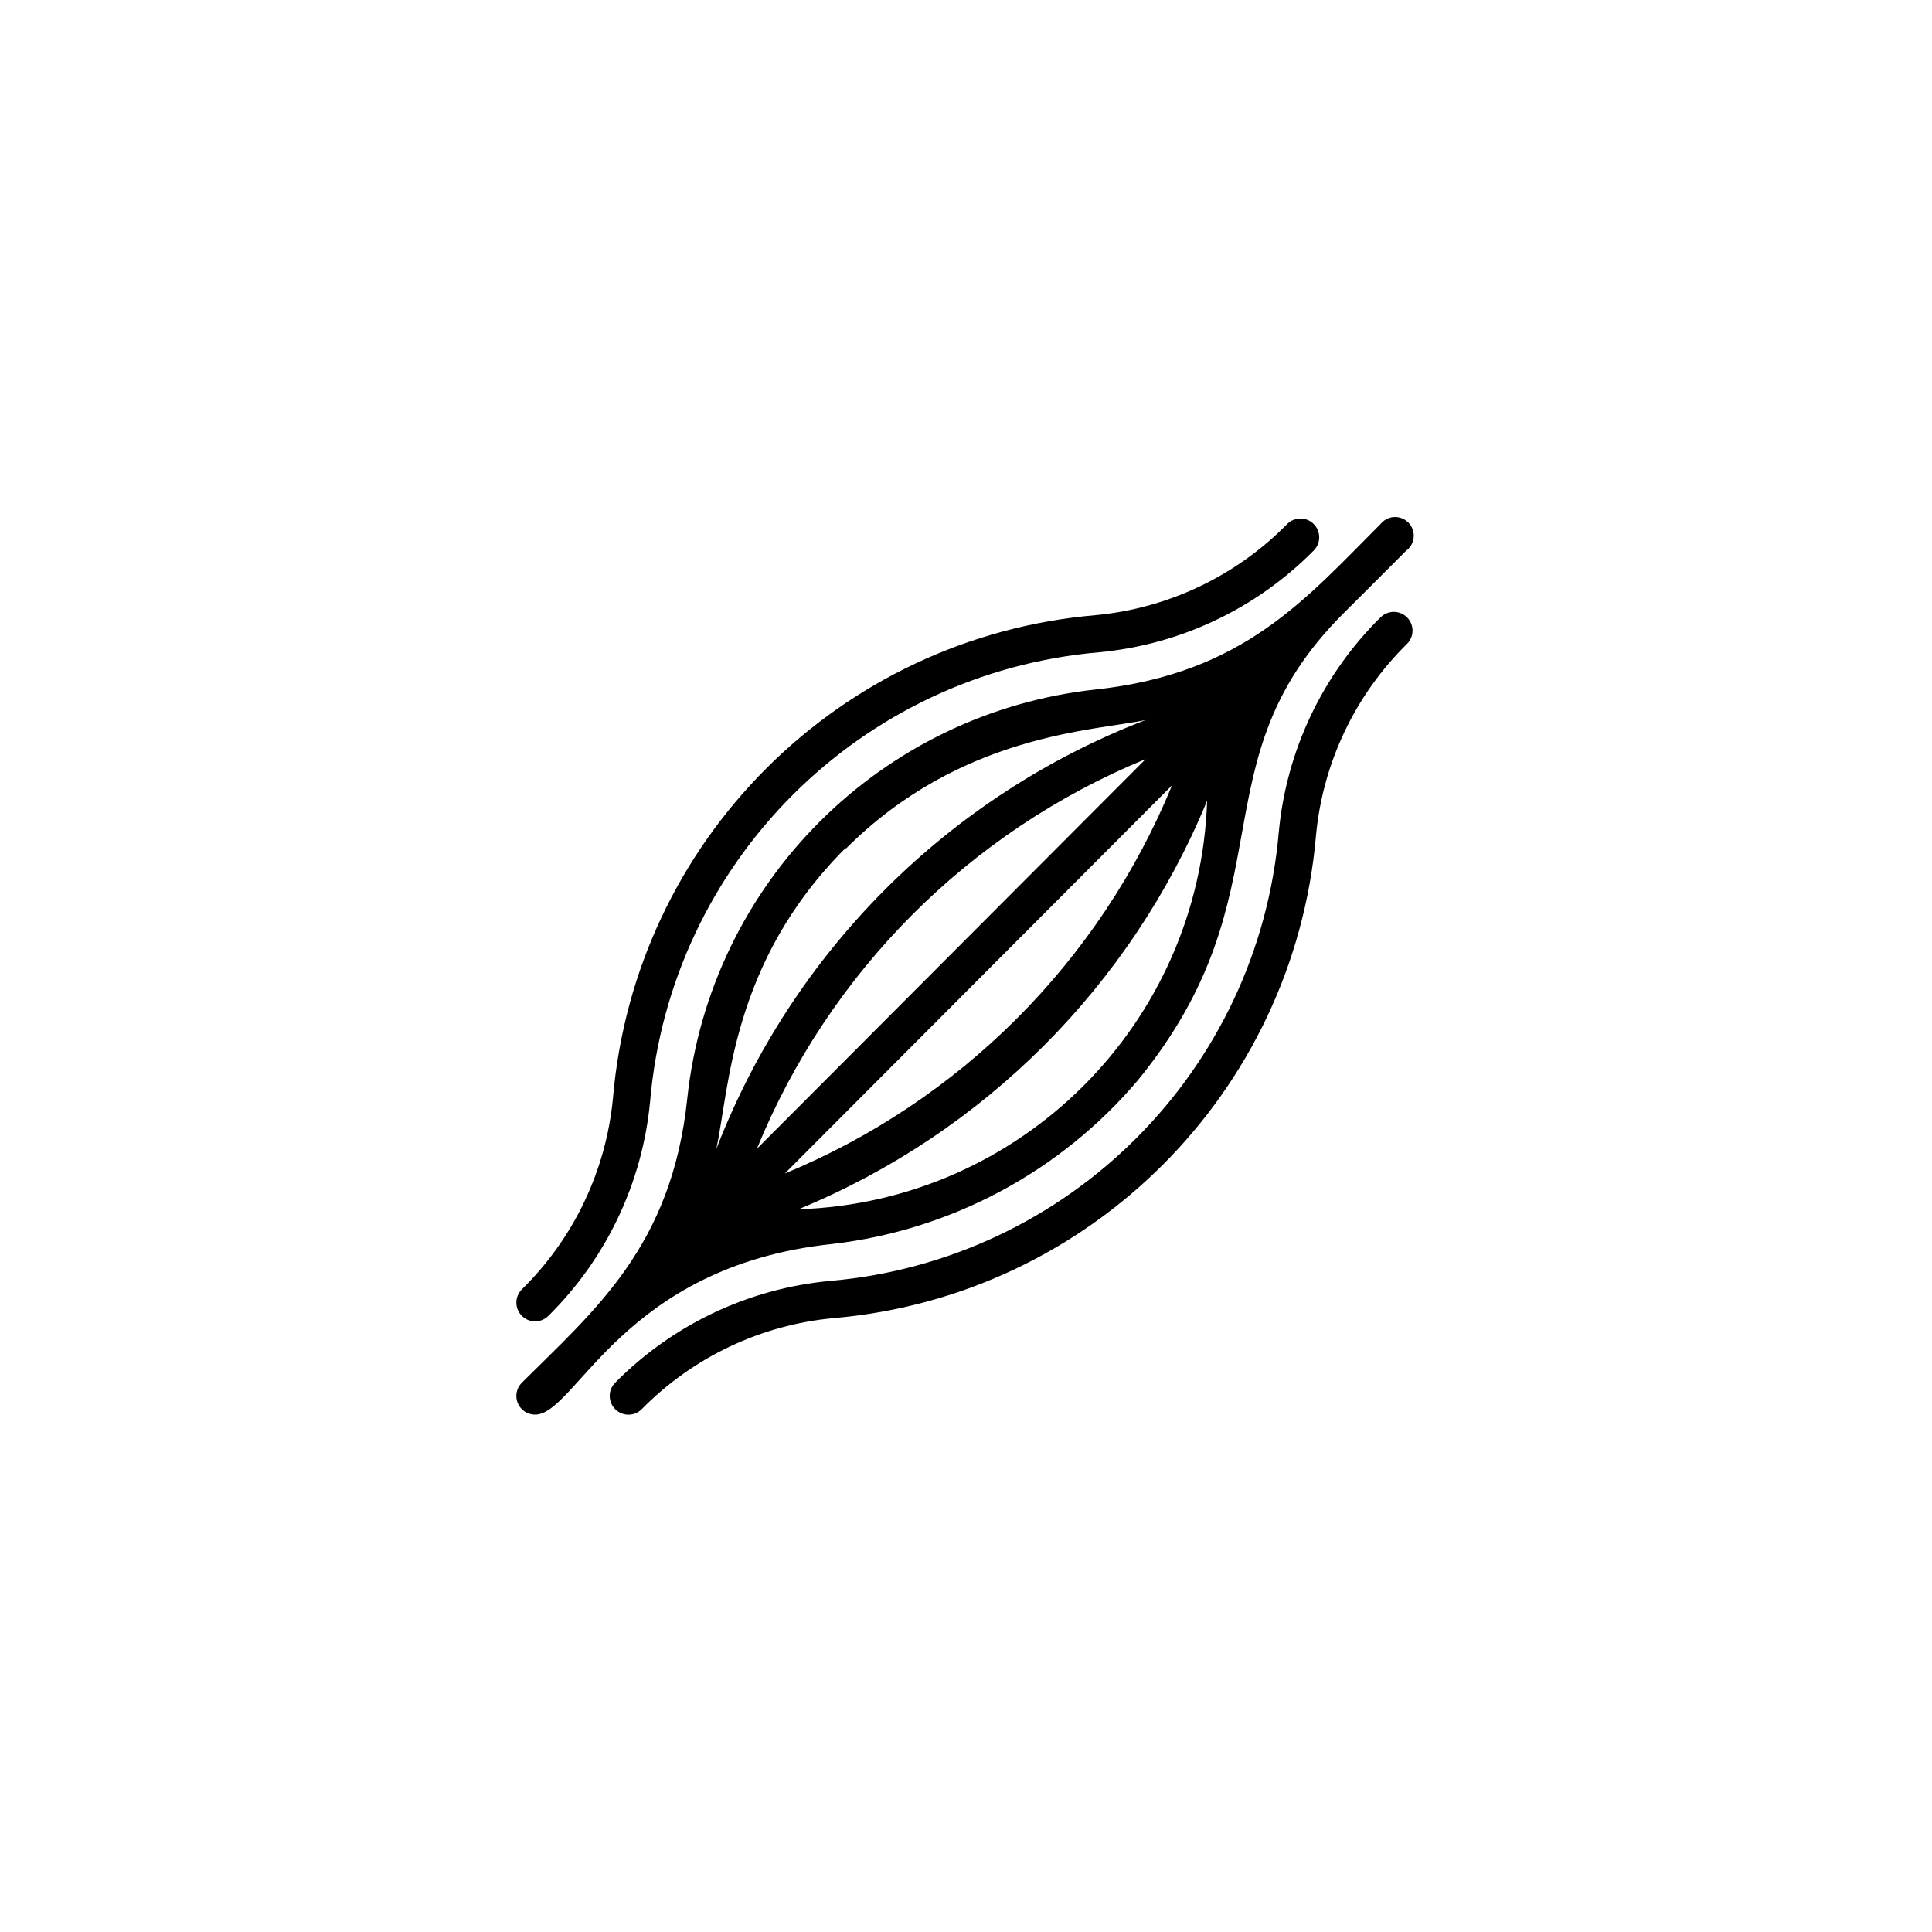 <svg xmlns="http://www.w3.org/2000/svg" width="500" height="500" viewBox="0 0 500 500"><g transform="translate(133.628,133.803)translate(116.122,116.151)rotate(0)translate(-116.122,-116.151) scale(4.831,4.831)" opacity="1"><defs class="defs"/><path transform="translate(0.006,0.085)" d="M46.29,5.29c-3.11,3.071 -5.04,7.139 -5.45,11.49c-1.101,12.804 -11.256,22.959 -24.06,24.06c-4.351,0.41 -8.419,2.34 -11.49,5.45c-0.392,0.392 -0.392,1.028 0,1.42c0.392,0.392 1.028,0.392 1.42,0c2.746,-2.791 6.391,-4.52 10.29,-4.88c13.741,-1.192 24.638,-12.089 25.83,-25.83c0.36,-3.899 2.089,-7.544 4.88,-10.29c0.392,-0.392 0.392,-1.028 0,-1.42c-0.392,-0.392 -1.028,-0.392 -1.42,0zM1.71,42.71c3.11,-3.071 5.04,-7.139 5.45,-11.49c1.101,-12.804 11.256,-22.959 24.06,-24.06c4.351,-0.41 8.419,-2.34 11.49,-5.45c0.392,-0.392 0.392,-1.028 0,-1.42c-0.392,-0.392 -1.028,-0.392 -1.42,0c-2.733,2.781 -6.359,4.509 -10.24,4.88c-13.778,1.173 -24.707,12.102 -25.88,25.88c-0.371,3.881 -2.099,7.507 -4.88,10.24c-0.392,0.392 -0.392,1.028 0,1.42c0.392,0.392 1.028,0.392 1.42,0zM16.91,38.86c6.371,-0.737 12.223,-3.869 16.37,-8.76c8.24,-10.08 3,-17 11,-25c0.84,-0.84 2.53,-2.52 3.37,-3.37c0.318,-0.226 0.476,-0.617 0.403,-1.001c-0.073,-0.384 -0.362,-0.69 -0.741,-0.785c-0.379,-0.094 -0.778,0.041 -1.022,0.346c-4,4 -7.33,8 -15.22,8.86c-11.555,1.238 -20.682,10.365 -21.92,21.92c-0.83,7.93 -4.97,11.34 -8.88,15.24c-0.277,0.29 -0.353,0.718 -0.194,1.087c0.159,0.368 0.523,0.606 0.924,0.603c2.2,0 4.64,-7.95 15.91,-9.14zM15.11,37c9.924,-4.086 17.804,-11.966 21.89,-21.89c-0.389,11.925 -9.965,21.501 -21.89,21.89zM14.29,35.17l20.83,-20.88c-3.879,9.449 -11.381,16.951 -20.83,20.83zM12.88,33.76c3.868,-9.468 11.371,-16.989 20.83,-20.88zM17.64,17.69c6.18,-6.19 13.38,-6.32 16.06,-6.9c-10.571,4.073 -18.927,12.429 -23,23c0.71,-3.19 0.77,-9.99 6.94,-16.15z" fill="#000000" class="fill c1"/></g></svg>